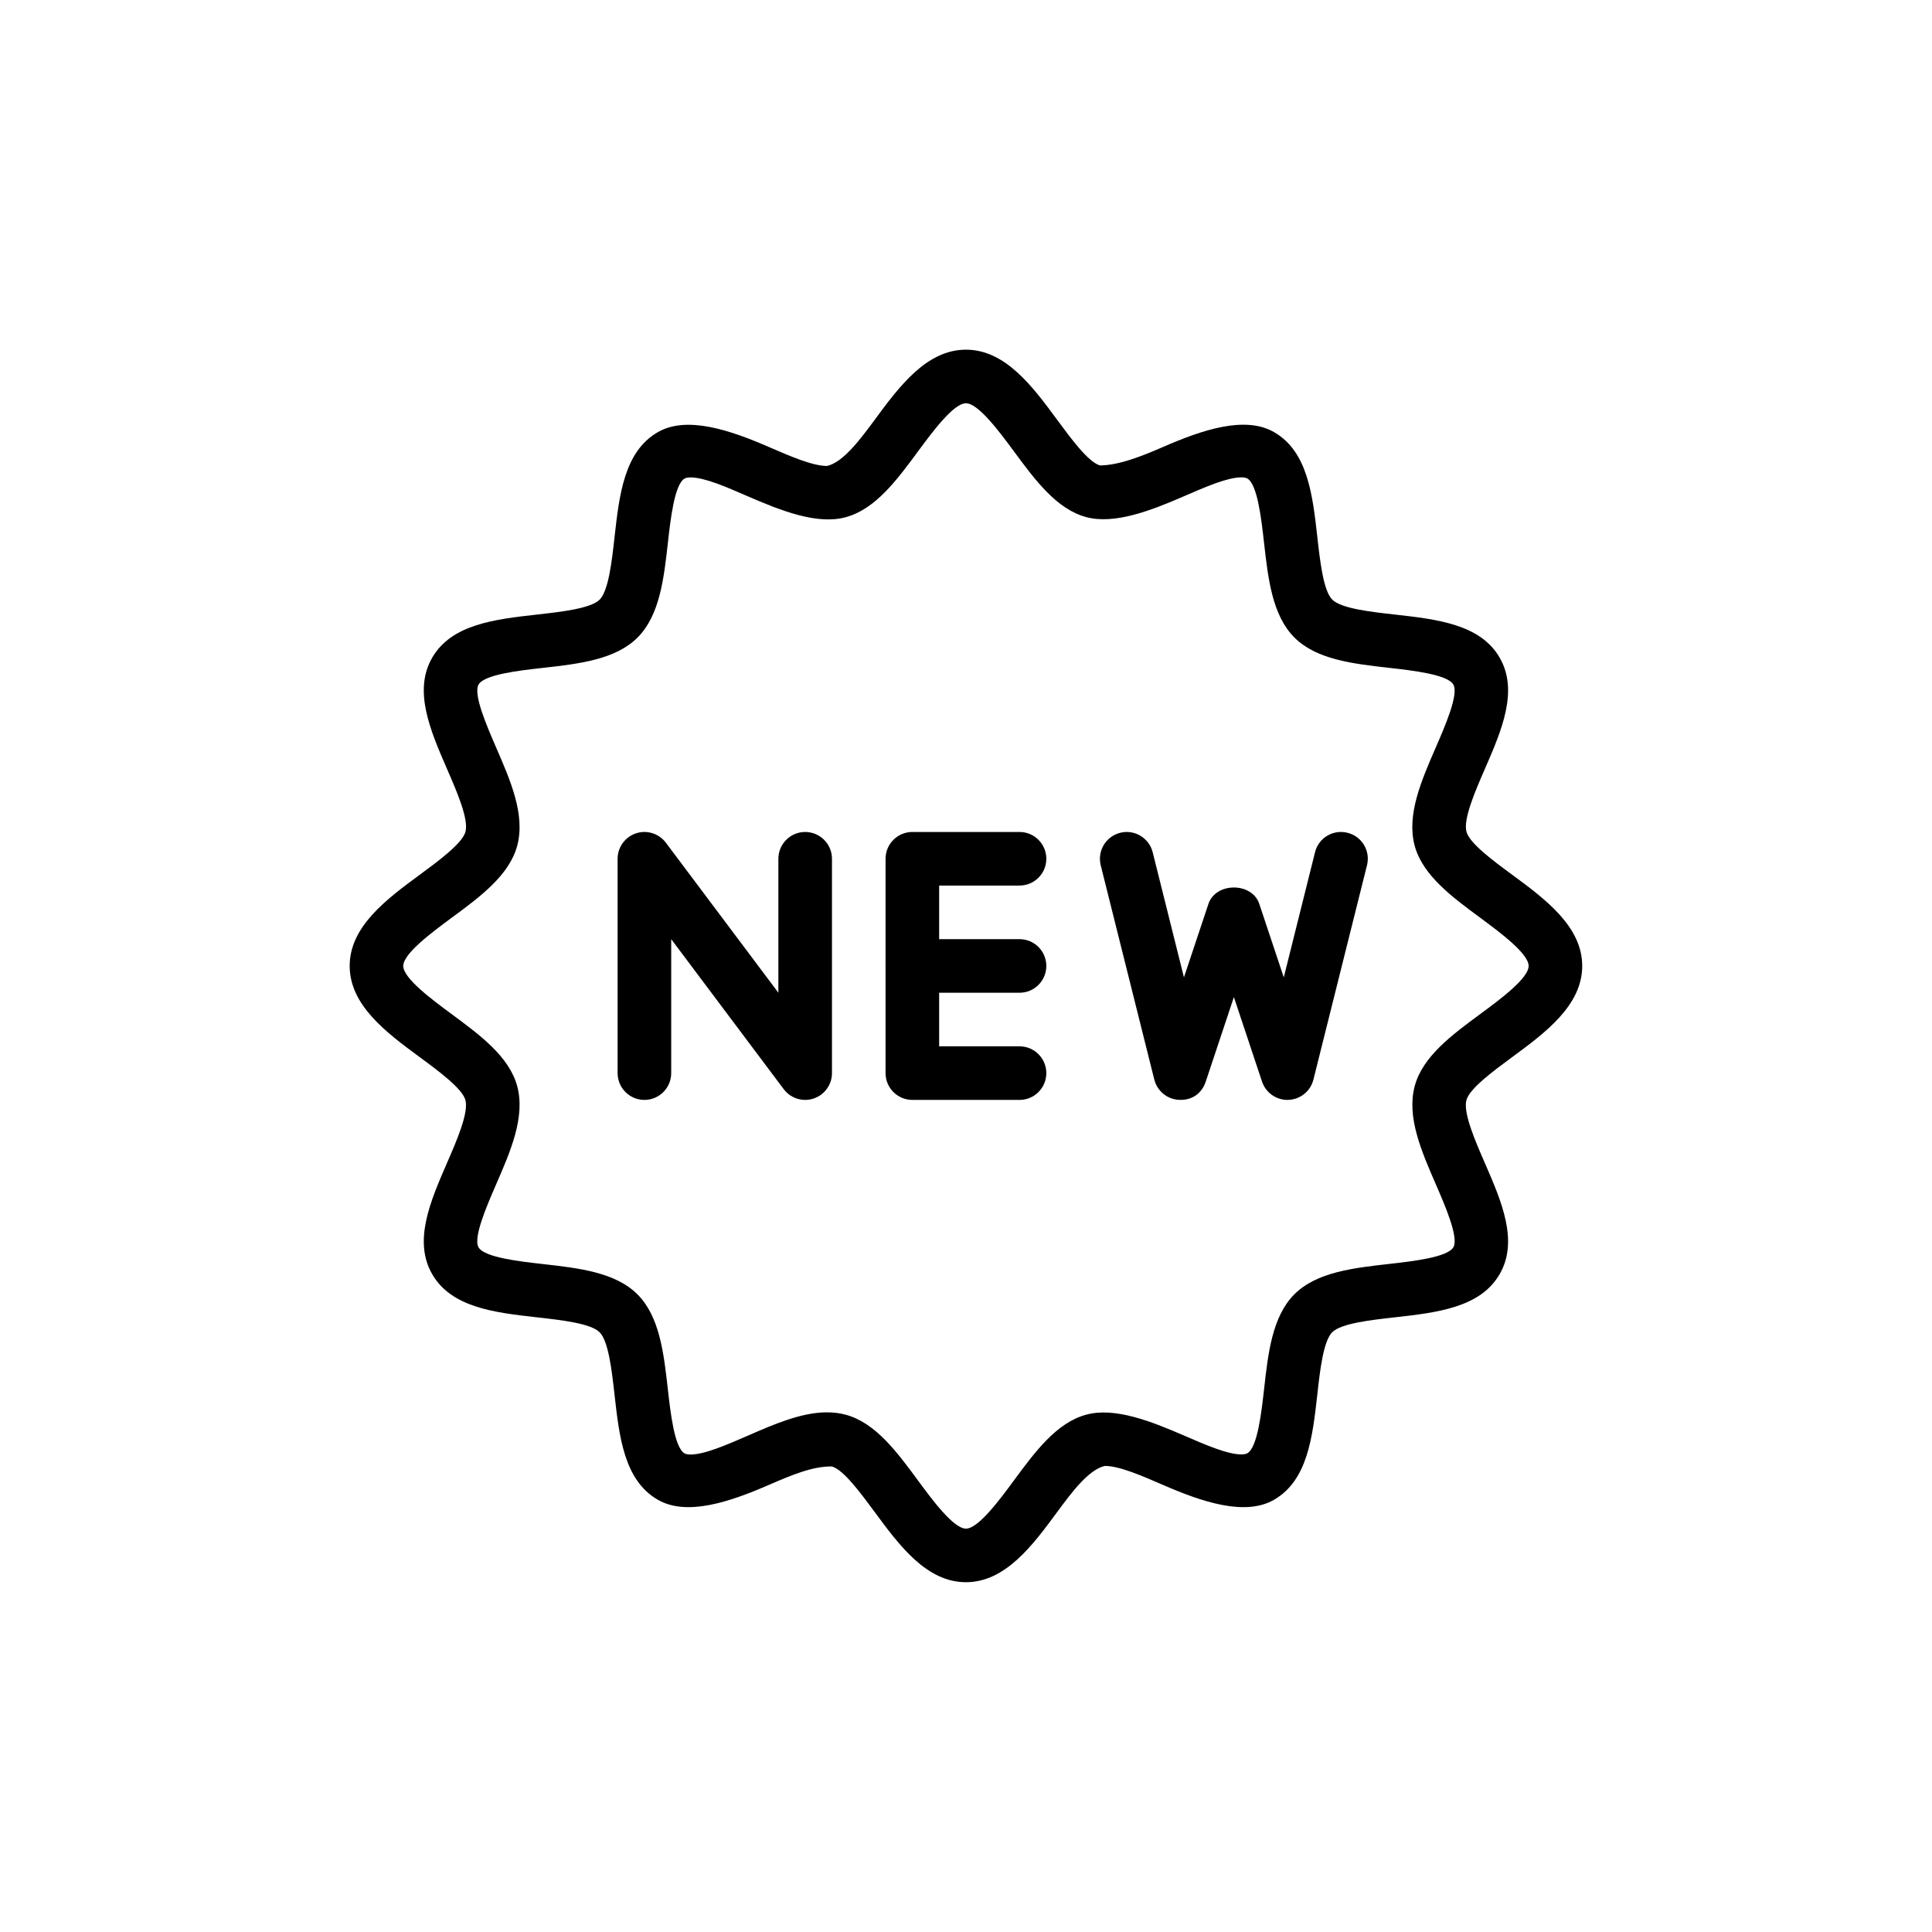 <?xml version="1.0" encoding="UTF-8"?> <svg xmlns="http://www.w3.org/2000/svg" width="810" viewBox="0 0 810 810" height="810"> <defs> <clipPath id="a"> <path d="M 146.602 146.602 L 663.352 146.602 L 663.352 663.352 L 146.602 663.352 Z M 146.602 146.602"></path> </clipPath> </defs> <g clip-path="url(#a)"> <path d="M 404.977 663.352 C 388.395 663.352 376.914 647.758 366.781 634.008 C 360.895 626.031 353.594 616.102 348.742 614.82 C 340.586 614.688 331.375 618.641 322.363 622.551 C 306.031 629.648 287.922 635.828 275.742 628.75 C 261.68 620.617 259.633 602.418 257.656 584.828 C 256.535 574.785 255.141 562.293 251.391 558.562 C 247.66 554.812 235.168 553.418 225.125 552.297 C 207.531 550.316 189.312 548.273 181.199 534.207 C 173.18 520.324 180.414 503.676 187.402 487.59 C 191.492 478.219 196.547 466.535 195.133 461.234 C 193.828 456.383 183.918 449.059 175.945 443.195 C 162.195 433.062 146.602 421.559 146.602 404.977 C 146.602 388.395 162.195 376.891 175.965 366.758 C 183.918 360.895 193.852 353.57 195.152 348.719 C 196.57 343.414 191.492 331.734 187.402 322.363 C 180.414 306.254 173.18 289.605 181.199 275.742 C 189.312 261.703 207.531 259.637 225.148 257.656 C 235.168 256.535 247.66 255.141 251.41 251.391 C 255.141 247.637 256.559 235.168 257.656 225.125 C 259.633 207.531 261.68 189.336 275.766 181.203 C 287.898 174.168 306.031 180.301 322.363 187.402 C 331.375 191.312 340.676 195.355 346.719 195.355 C 353.594 193.828 360.895 183.898 366.781 175.922 C 376.914 162.195 388.418 146.602 404.977 146.602 C 421.559 146.602 433.039 162.195 443.172 175.945 C 449.059 183.918 456.359 193.852 461.211 195.133 C 469.188 195.043 478.578 191.312 487.59 187.402 C 503.879 180.301 521.988 174.102 534.207 181.203 C 548.273 189.336 550.316 207.531 552.297 225.125 C 553.418 235.168 554.812 247.66 558.562 251.391 C 562.293 255.141 574.785 256.535 584.828 257.656 C 602.418 259.637 620.641 261.68 628.75 275.742 C 636.773 289.629 629.539 306.277 622.551 322.363 C 618.461 331.734 613.406 343.414 614.82 348.719 C 616.125 353.57 626.031 360.895 634.008 366.758 C 647.758 376.891 663.352 388.395 663.352 404.977 C 663.352 421.559 647.758 433.062 633.988 443.195 C 626.031 449.059 616.102 456.383 614.801 461.234 C 613.383 466.559 618.438 478.219 622.527 487.59 C 629.539 503.699 636.773 520.348 628.73 534.207 C 620.617 548.25 602.398 550.316 584.781 552.297 C 574.762 553.418 562.27 554.812 558.52 558.562 C 554.789 562.316 553.375 574.785 552.273 584.828 C 550.297 602.441 548.25 620.641 534.164 628.773 C 522.031 635.805 503.922 629.672 487.566 622.551 C 478.578 618.641 469.277 614.598 463.211 614.598 C 456.336 616.125 449.035 626.055 443.148 634.031 C 433.039 647.758 421.535 663.352 404.977 663.352 Z M 346.695 592.129 C 349.461 592.129 352.09 592.465 354.535 593.117 C 367.008 596.445 376.082 608.777 384.867 620.688 C 390.777 628.73 399.766 640.883 404.977 640.883 C 410.188 640.883 419.152 628.73 425.086 620.688 C 433.891 608.754 442.969 596.422 455.438 593.098 C 467.391 589.859 482.625 595.883 496.555 601.926 C 505.43 605.766 514.594 609.766 520.438 609.766 C 521.223 609.766 522.301 609.676 522.953 609.293 C 527.223 606.848 528.883 592.062 529.984 582.289 C 531.648 567.371 533.379 551.938 542.68 542.633 C 551.98 533.332 567.414 531.602 582.332 529.918 C 592.129 528.816 606.891 527.152 609.34 522.906 C 611.676 518.84 605.836 505.406 601.969 496.508 C 595.926 482.625 589.68 468.266 593.117 455.371 C 596.445 442.926 608.777 433.848 620.707 425.062 C 628.73 419.152 640.883 410.188 640.883 404.977 C 640.883 399.766 628.73 390.801 620.688 384.844 C 608.777 376.062 596.441 366.984 593.098 354.539 C 589.656 341.641 595.902 327.285 601.949 313.398 C 605.812 304.504 611.676 291.043 609.316 287 C 606.867 282.754 592.086 281.09 582.332 279.992 C 567.414 278.305 551.957 276.574 542.68 267.273 C 533.379 257.973 531.648 242.539 529.961 227.617 C 528.863 217.844 527.223 203.086 522.953 200.613 C 522.301 200.23 521.223 200.141 520.438 200.141 C 514.57 200.141 505.406 204.141 496.555 207.98 C 482.625 214.047 467.301 219.98 455.438 216.812 C 442.969 213.488 433.891 201.152 425.105 189.246 C 419.176 181.223 410.188 169.07 404.977 169.07 C 399.766 169.07 390.801 181.223 384.867 189.266 C 376.062 201.195 366.984 213.531 354.516 216.855 C 342.539 220.113 327.328 214.07 313.398 208.027 C 304.547 204.164 295.379 200.164 289.539 200.164 C 288.754 200.164 287.676 200.254 287.023 200.637 C 282.754 203.105 281.09 217.867 280.012 227.641 C 278.328 242.559 276.598 257.996 267.297 267.297 C 257.996 276.598 242.559 278.328 227.641 280.012 C 217.867 281.09 203.105 282.754 200.637 287 C 198.297 291.066 204.164 304.504 208.004 313.398 C 214.047 327.285 220.293 341.641 216.855 354.539 C 213.531 366.984 201.195 376.062 189.266 384.844 C 181.223 390.801 169.07 399.766 169.07 404.977 C 169.07 410.188 181.223 419.152 189.266 425.105 C 201.176 433.891 213.508 442.969 216.855 455.414 C 220.293 468.312 214.047 482.668 208.004 496.555 C 204.141 505.449 198.277 518.91 200.637 522.953 C 203.086 527.199 217.867 528.863 227.617 529.961 C 242.535 531.648 257.996 533.379 267.273 542.68 C 276.574 551.98 278.305 567.414 279.988 582.336 C 281.09 592.105 282.73 606.867 287 609.34 C 287.652 609.723 288.73 609.812 289.516 609.812 C 295.379 609.812 304.547 605.812 313.398 601.969 C 324.5 597.117 335.98 592.129 346.695 592.129 Z M 346.695 592.129"></path> </g> <path d="M 337.574 461.145 C 334.113 461.145 330.742 459.527 328.586 456.652 L 281.406 393.742 L 281.406 449.91 C 281.406 456.113 276.371 461.145 270.172 461.145 C 263.973 461.145 258.938 456.113 258.938 449.91 L 258.938 360.043 C 258.938 355.211 262.039 350.918 266.621 349.391 C 271.184 347.844 276.262 349.438 279.16 353.301 L 326.34 416.211 L 326.34 360.043 C 326.34 353.84 331.375 348.809 337.574 348.809 C 343.773 348.809 348.809 353.84 348.809 360.043 L 348.809 449.91 C 348.809 454.742 345.707 459.031 341.125 460.562 C 339.957 460.965 338.766 461.145 337.574 461.145 Z M 337.574 461.145"></path> <path d="M 427.445 461.145 L 382.508 461.145 C 376.309 461.145 371.273 456.113 371.273 449.91 L 371.273 360.043 C 371.273 353.84 376.309 348.809 382.508 348.809 L 427.445 348.809 C 433.645 348.809 438.676 353.84 438.676 360.043 C 438.676 366.242 433.645 371.273 427.445 371.273 L 393.742 371.273 L 393.742 438.676 L 427.445 438.676 C 433.645 438.676 438.676 443.711 438.676 449.91 C 438.676 456.113 433.645 461.145 427.445 461.145 Z M 427.445 461.145"></path> <path d="M 427.445 416.211 L 382.508 416.211 C 376.309 416.211 371.273 411.176 371.273 404.977 C 371.273 398.777 376.309 393.742 382.508 393.742 L 427.445 393.742 C 433.645 393.742 438.676 398.777 438.676 404.977 C 438.676 411.176 433.645 416.211 427.445 416.211 Z M 427.445 416.211"></path> <path d="M 539.781 461.145 C 534.949 461.145 530.66 458.066 529.109 453.461 L 517.312 418.031 L 505.52 453.461 C 503.945 458.18 500.059 461.348 494.418 461.121 C 489.43 460.941 485.164 457.461 483.949 452.629 L 461.48 362.762 C 460 356.738 463.637 350.648 469.66 349.145 C 475.57 347.617 481.77 351.281 483.273 357.324 L 496.375 409.762 L 506.641 378.961 C 509.719 369.793 524.906 369.793 527.961 378.961 L 538.23 409.762 L 551.328 357.324 C 552.812 351.281 558.879 347.641 564.945 349.145 C 570.988 350.648 574.629 356.738 573.121 362.762 L 550.656 452.629 C 549.441 457.484 545.172 460.941 540.184 461.121 C 540.074 461.145 539.914 461.145 539.781 461.145 Z M 539.781 461.145"></path> </svg> 